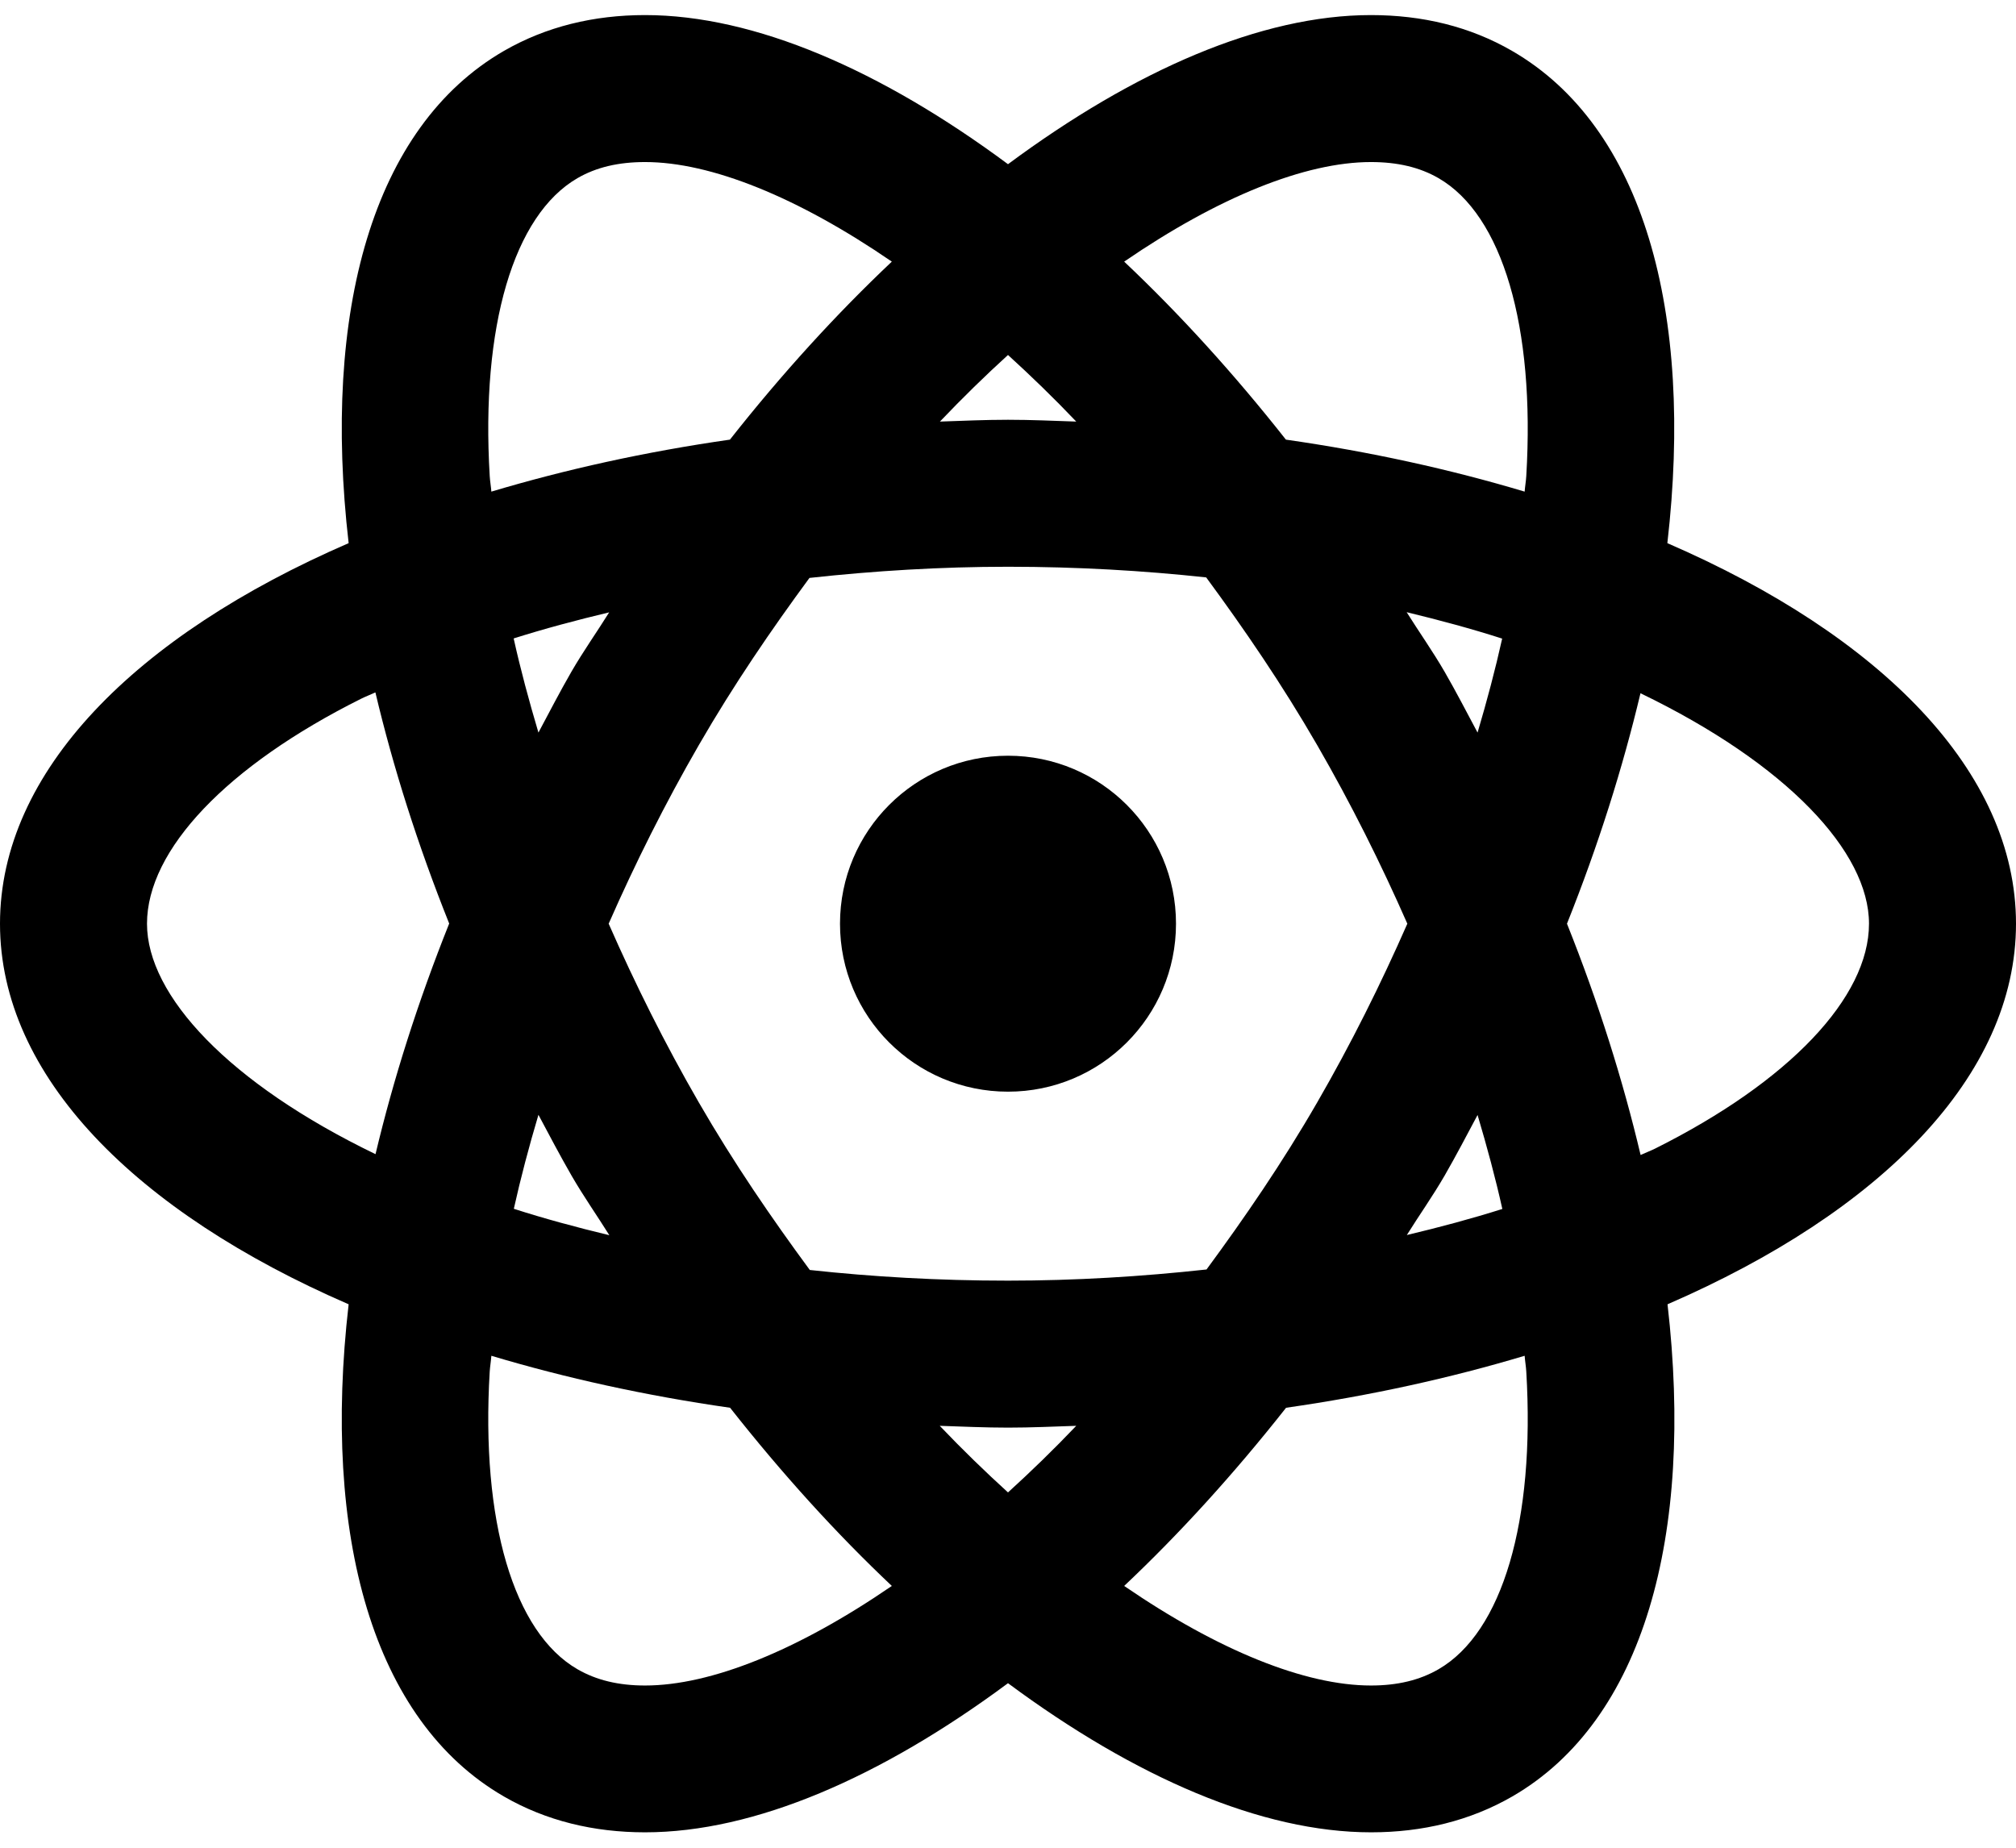 <?xml version="1.0" encoding="UTF-8"?>
<svg xmlns="http://www.w3.org/2000/svg" width="48" height="44" viewBox="0 0 48 44" fill="none">
  <path d="M15.359 0.359C14.137 0.359 13.004 0.633 12 1.211C8.862 3.023 7.668 7.437 8.301 12.934C3.225 15.134 0 18.373 0 21.996C0 25.619 3.225 28.858 8.301 31.059C7.668 36.555 8.862 40.97 12 42.781C13.002 43.359 14.135 43.633 15.359 43.633C17.965 43.633 20.976 42.325 24 40.082C27.025 42.325 30.039 43.633 32.645 43.633C33.867 43.633 35 43.359 36.004 42.781C39.142 40.97 40.336 36.555 39.703 31.059C44.777 28.858 48 25.618 48 21.996C48 18.373 44.775 15.134 39.699 12.934C40.332 7.437 39.138 3.023 36 1.211C34.998 0.631 33.865 0.359 32.641 0.359C30.035 0.359 27.024 1.667 24 3.91C20.976 1.667 17.964 0.359 15.359 0.359ZM15.359 3.859C16.923 3.859 18.99 4.691 21.234 6.23C19.915 7.476 18.622 8.892 17.379 10.469C15.362 10.758 13.461 11.18 11.699 11.707C11.69 11.585 11.667 11.457 11.66 11.336C11.446 7.776 12.228 5.122 13.75 4.242C14.2 3.982 14.725 3.859 15.359 3.859ZM32.641 3.859C33.273 3.859 33.8 3.982 34.25 4.242C35.772 5.12 36.554 7.776 36.34 11.336C36.333 11.457 36.31 11.585 36.301 11.707C34.538 11.179 32.635 10.758 30.617 10.469C29.374 8.892 28.085 7.476 26.766 6.23C29.01 4.691 31.078 3.859 32.641 3.859ZM24 8.453C24.542 8.947 25.081 9.468 25.625 10.039C25.085 10.021 24.549 9.996 24 9.996C23.453 9.996 22.917 10.021 22.379 10.039C22.923 9.469 23.458 8.946 24 8.453ZM24 13.496C25.657 13.496 27.228 13.589 28.719 13.75C29.628 14.986 30.523 16.292 31.363 17.746C32.168 19.14 32.88 20.567 33.508 21.996C32.88 23.426 32.169 24.855 31.363 26.25C30.526 27.7 29.633 28.998 28.727 30.23C27.183 30.399 25.6 30.496 24 30.496C22.343 30.496 20.772 30.404 19.281 30.242C18.372 29.007 17.477 27.704 16.637 26.25C15.831 24.855 15.12 23.426 14.492 21.996C15.12 20.567 15.832 19.14 16.637 17.746C17.474 16.296 18.367 14.994 19.273 13.762C20.817 13.593 22.4 13.496 24 13.496ZM33.492 14.578C34.286 14.77 35.048 14.976 35.766 15.207C35.603 15.941 35.404 16.689 35.18 17.445C34.922 16.962 34.673 16.478 34.395 15.996C34.108 15.501 33.791 15.055 33.492 14.578ZM14.504 14.582C14.207 15.058 13.891 15.502 13.605 15.996C13.327 16.478 13.078 16.962 12.82 17.445C12.595 16.688 12.393 15.939 12.23 15.203C12.961 14.972 13.722 14.768 14.504 14.582ZM8.938 16.488C9.359 18.267 9.943 20.112 10.695 21.992C9.945 23.868 9.363 25.709 8.941 27.484C5.458 25.802 3.5 23.709 3.5 21.996C3.5 20.238 5.404 18.235 8.594 16.641C8.703 16.586 8.826 16.541 8.938 16.488ZM39.059 16.508C42.541 18.19 44.5 20.283 44.5 21.996C44.5 23.754 42.596 25.758 39.406 27.352C39.297 27.406 39.174 27.451 39.062 27.504C38.641 25.724 38.061 23.878 37.309 21.996C38.058 20.122 38.637 18.282 39.059 16.508ZM24 17.996C21.79 17.996 20 19.786 20 21.996C20 24.206 21.79 25.996 24 25.996C26.21 25.996 28 24.206 28 21.996C28 19.786 26.21 17.996 24 17.996ZM12.82 26.547C13.078 27.03 13.331 27.514 13.609 27.996C13.895 28.491 14.21 28.937 14.508 29.414C13.714 29.223 12.951 29.016 12.234 28.785C12.397 28.051 12.595 27.303 12.82 26.547ZM35.18 26.551C35.405 27.308 35.607 28.054 35.77 28.789C35.039 29.02 34.278 29.224 33.496 29.41C33.793 28.934 34.109 28.49 34.395 27.996C34.672 27.515 34.923 27.033 35.18 26.551ZM11.699 32.285C13.462 32.813 15.365 33.234 17.383 33.523C18.627 35.101 19.914 36.52 21.234 37.766C18.99 39.305 16.922 40.137 15.359 40.137C14.727 40.137 14.2 40.01 13.75 39.75C12.228 38.872 11.446 36.22 11.66 32.66C11.668 32.538 11.69 32.409 11.699 32.285ZM36.301 32.285C36.31 32.409 36.333 32.538 36.34 32.66C36.554 36.22 35.772 38.87 34.25 39.75C33.8 40.01 33.275 40.137 32.641 40.137C31.078 40.137 29.01 39.305 26.766 37.766C28.086 36.52 29.377 35.101 30.621 33.523C32.638 33.234 34.539 32.813 36.301 32.285ZM22.375 33.953C22.915 33.971 23.451 33.996 24 33.996C24.549 33.996 25.085 33.971 25.625 33.953C25.081 34.524 24.542 35.046 24 35.539C23.458 35.046 22.919 34.524 22.375 33.953Z" fill="black"></path>
</svg>

